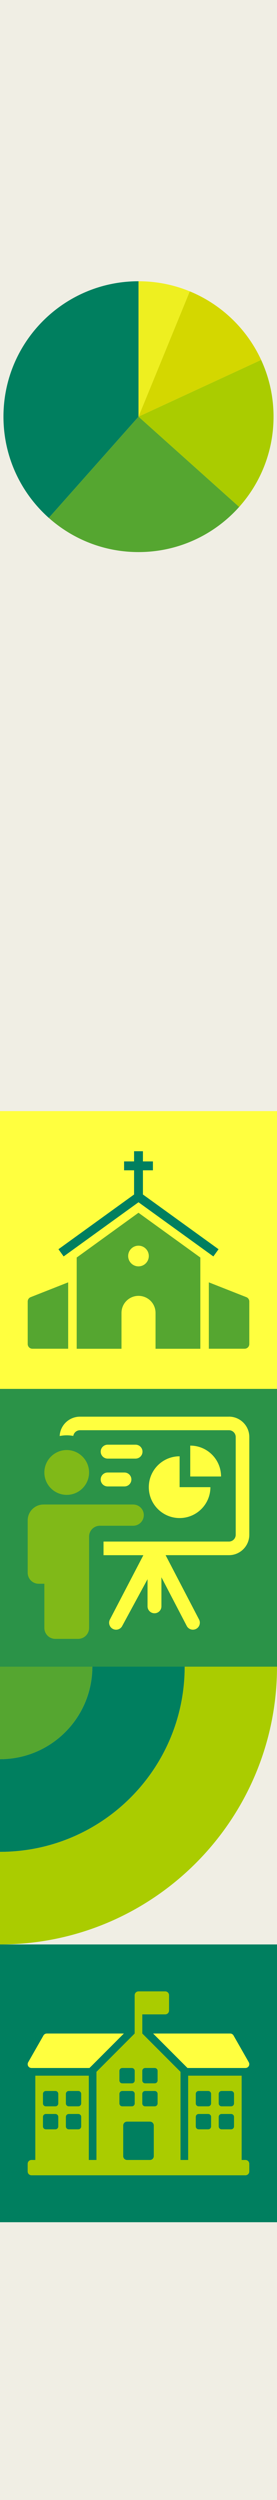 <?xml version="1.0" encoding="UTF-8"?>
<svg id="_レイヤー_2" data-name="レイヤー_2" xmlns="http://www.w3.org/2000/svg" viewBox="0 0 160 1440">
  <rect x="0" y="0" width="160" height="1440" fill="#333333" stroke="none"/>
  <defs>
    <style>
      .cls-1 {
        fill: none;
      }

      .cls-2 {
        fill: #ffff3f;
      }

      .cls-3 {
        fill: #2b9348;
      }

      .cls-4 {
        fill: #007f5f;
      }

      .cls-5 {
        fill: #f0eee4;
      }

      .cls-6 {
        fill: #eeef20;
      }

      .cls-7 {
        fill: #80b918;
      }

      .cls-8 {
        fill: #ac0;
      }

      .cls-9 {
        fill: #d4d700;
      }

      .cls-10 {
        fill: #55a630;
      }
    </style>
  </defs>
  <g id="_パーツ" data-name="パーツ">
    <g id="_レイヤー_7" data-name="レイヤー_7">
      <g>
        <rect class="cls-5" x="0" y="1280" width="160" height="160"/>
        <rect class="cls-5" x="0" width="160" height="160"/>
        <rect class="cls-5" x="0" y="640" width="160" height="160"/>
        <rect class="cls-5" x="0" y="480" width="160" height="160"/>
        <rect class="cls-5" x="0" y="320" width="160" height="160"/>
        <rect class="cls-5" x="0" y="160" width="160" height="160"/>
        <rect class="cls-5" x="0" y="1120" width="160" height="160"/>
        <rect class="cls-5" x="0" y="960" width="160" height="160"/>
        <rect class="cls-5" x="0" y="800" width="160" height="160"/>
        <g>
          <rect class="cls-1" x="0" y="160" width="160" height="160"/>
          <g>
            <path class="cls-4" d="M80,240l-51.82,58.3c-16.06-14.29-26.18-35.11-26.18-58.3,0-43.08,34.92-78,78-78v78Z"/>
            <path class="cls-10" d="M138.14,292c-14.28,15.96-35.04,26-58.14,26-19.89,0-38.04-7.45-51.82-19.7l51.82-58.3,58.14,52Z"/>
            <path class="cls-8" d="M158,240c0,19.98-7.51,38.2-19.86,52l-58.14-52,70.84-32.68c4.59,9.94,7.16,21.01,7.16,32.68Z"/>
            <path class="cls-9" d="M80,240l29.62-72.18c18.22,7.49,32.99,21.67,41.22,39.5l-70.84,32.68Z"/>
            <path class="cls-6" d="M80,240v-78c10.48,0,20.49,2.07,29.62,5.82l-29.62,72.18Z"/>
          </g>
        </g>
        <g>
          <rect class="cls-2" x="0" y="640" width="160" height="160"/>
          <g>
            <path class="cls-10" d="M79.99,698.55l-35.69,25.79v52.55h25.88v-20.67c0-5.43,4.42-9.81,9.81-9.81,2.71,0,5.17,1.09,6.96,2.85,1.8,1.8,2.89,4.25,2.89,6.96v20.67h25.88v-52.55l-35.73-25.79ZM79.99,729.43c-3.28,0-5.96-2.67-5.96-5.96s2.67-5.96,5.96-5.96,5.96,2.67,5.96,5.96-2.67,5.96-5.96,5.96Z"/>
            <polygon class="cls-4" points="82.56 688.03 82.56 674.1 88.33 674.1 88.33 668.98 82.56 668.98 82.56 663.11 77.44 663.11 77.44 668.98 71.67 668.98 71.67 674.1 77.44 674.1 77.44 688.03 33.76 719.56 36.76 723.71 80 692.5 123.24 723.71 126.24 719.56 82.56 688.03"/>
            <g>
              <path class="cls-10" d="M17.71,747.16l21.67-8.53v38.24h-20.68c-1.49,0-2.7-1.21-2.7-2.7v-24.5c0-1.11.68-2.11,1.71-2.52Z"/>
              <path class="cls-10" d="M142.29,747.16l-21.67-8.53v38.24h20.68c1.49,0,2.7-1.21,2.7-2.7v-24.5c0-1.11-.68-2.11-1.71-2.52Z"/>
            </g>
          </g>
        </g>
        <g>
          <rect class="cls-3" x="0" y="800" width="160" height="160"/>
          <g>
            <g>
              <path class="cls-2" d="M121.53,856.61c0,9.83-7.96,17.79-17.79,17.79s-17.79-7.96-17.79-17.79,7.96-17.79,17.79-17.79v17.79h17.79Z"/>
              <path class="cls-2" d="M127.68,850.46h-17.79v-17.79c9.83,0,17.79,7.96,17.79,17.79Z"/>
            </g>
            <path class="cls-2" d="M78.3,840.16h-16.12c-2.21,0-4.01-1.79-4.01-4.01s1.79-4.01,4.01-4.01h16.12c2.21,0,4.01,1.79,4.01,4.01s-1.79,4.01-4.01,4.01Z"/>
            <path class="cls-2" d="M71.88,856.19h-9.71c-2.21,0-4.01-1.79-4.01-4.01s1.79-4.01,4.01-4.01h9.71c2.21,0,4.01,1.79,4.01,4.01s-1.79,4.01-4.01,4.01Z"/>
            <g>
              <path class="cls-7" d="M38.55,861.05c7.12,0,12.9-5.79,12.9-12.9s-5.79-12.93-12.9-12.93-12.93,5.8-12.93,12.93,5.8,12.9,12.93,12.9Z"/>
              <path class="cls-7" d="M76.92,866.6H25.12c-5.03,0-9.12,4.09-9.12,9.12v30.19c0,3.49,2.83,6.33,6.31,6.33h3.31v25.44c0,3.48,2.83,6.31,6.31,6.31h13.22c3.48,0,6.31-2.83,6.31-6.31v-52.65c0-3.42,2.8-6.2,6.23-6.2h19.24c3.38,0,6.13-2.75,6.13-6.13s-2.75-6.1-6.13-6.1Z"/>
            </g>
            <path class="cls-2" d="M132.25,816H46.19c-6.29,0-11.44,4.96-11.72,11.16,1.31-.28,2.7-.42,4.09-.42,1.28,0,2.53.11,3.76.36.31-1.87,1.92-3.29,3.87-3.29h86.06c2.14,0,3.9,1.75,3.9,3.9v56.33c0,2.14-1.75,3.9-3.9,3.9H59.8v7.85h23.01l-19.38,37.16c-.97,1.99-.13,4.39,1.86,5.36.56.27,1.16.4,1.75.4,1.49,0,2.92-.83,3.61-2.26l14.57-26.84v15.63c0,2.21,1.79,4.01,4.01,4.01s4.01-1.79,4.01-4.01v-16.74l14.57,27.94c.69,1.43,2.12,2.26,3.61,2.26.59,0,1.18-.13,1.75-.4,1.99-.97,2.82-3.36,1.86-5.36l-19.38-37.16h36.6c6.46,0,11.75-5.26,11.75-11.75v-56.33c0-6.46-5.29-11.72-11.75-11.72Z"/>
          </g>
        </g>
        <g>
          <rect class="cls-1" x="0" y="960" width="160" height="160" transform="translate(160 2080) rotate(-180)"/>
          <path class="cls-8" d="M0,1066.67v53.33c88.37,0,160-71.63,160-160h-53.33c0,58.91-47.76,106.67-106.67,106.67Z"/>
          <path class="cls-10" d="M0,1013.33c29.46,0,53.33-23.88,53.33-53.33H0s0,53.33,0,53.33Z"/>
          <path class="cls-4" d="M0,1013.33v53.33c58.91,0,106.67-47.76,106.67-106.67h-53.33c0,29.46-23.88,53.33-53.33,53.33Z"/>
        </g>
        <g>
          <rect class="cls-4" x="0" y="1120" width="160" height="160"/>
          <path class="cls-8" d="M141.79,1244.14h-2.21v-48.55h-30.9v48.55h-4.41v-50.76l-22.07-22.07v-11.03h13.24c1.22,0,2.21-.99,2.21-2.21v-8.83c0-1.22-.99-2.21-2.21-2.21h-15.45c-1.22,0-2.21.99-2.21,2.21v22.07l-22.07,22.07v50.76h-4.41v-48.55h-30.9v48.55h-2.21c-1.22,0-2.21.99-2.21,2.21v4.41c0,1.22.99,2.21,2.21,2.21h123.59c1.22,0,2.21-.99,2.21-2.21v-4.41c0-1.22-.99-2.21-2.21-2.21ZM33.66,1224.83c0,.91-.74,1.66-1.66,1.66h-5.52c-.91,0-1.66-.74-1.66-1.66v-5.52c0-.91.74-1.66,1.66-1.66h5.52c.91,0,1.66.74,1.66,1.66v5.52ZM33.66,1211.59c0,.91-.74,1.66-1.66,1.66h-5.52c-.91,0-1.66-.74-1.66-1.66v-5.52c0-.91.74-1.66,1.66-1.66h5.52c.91,0,1.66.74,1.66,1.66v5.52ZM46.9,1224.83c0,.91-.74,1.66-1.66,1.66h-5.52c-.91,0-1.66-.74-1.66-1.66v-5.52c0-.91.74-1.66,1.66-1.66h5.52c.91,0,1.66.74,1.66,1.66v5.52ZM46.9,1211.59c0,.91-.74,1.66-1.66,1.66h-5.52c-.91,0-1.66-.74-1.66-1.66v-5.52c0-.91.74-1.66,1.66-1.66h5.52c.91,0,1.66.74,1.66,1.66v5.52ZM68.97,1192.83c0-.91.74-1.66,1.66-1.66h5.52c.91,0,1.66.74,1.66,1.66v5.52c0,.91-.74,1.66-1.66,1.66h-5.52c-.91,0-1.66-.74-1.66-1.66v-5.52ZM68.97,1211.59v-5.52c0-.91.74-1.66,1.66-1.66h5.52c.91,0,1.66.74,1.66,1.66v5.52c0,.91-.74,1.66-1.66,1.66h-5.52c-.91,0-1.66-.74-1.66-1.66ZM88.83,1241.93c0,1.22-.99,2.21-2.21,2.21h-13.24c-1.22,0-2.21-.99-2.21-2.21v-17.66c0-1.22.99-2.21,2.21-2.21h13.24c1.22,0,2.21.99,2.21,2.21v17.66ZM91.03,1211.59c0,.91-.74,1.66-1.66,1.66h-5.52c-.91,0-1.66-.74-1.66-1.66v-5.52c0-.91.74-1.66,1.66-1.66h5.52c.91,0,1.66.74,1.66,1.66v5.52ZM91.03,1198.34c0,.91-.74,1.66-1.66,1.66h-5.52c-.91,0-1.66-.74-1.66-1.66v-5.52c0-.91.74-1.66,1.66-1.66h5.52c.91,0,1.66.74,1.66,1.66v5.52ZM121.93,1224.83c0,.91-.74,1.66-1.66,1.66h-5.52c-.91,0-1.66-.74-1.66-1.66v-5.52c0-.91.74-1.66,1.66-1.66h5.52c.91,0,1.66.74,1.66,1.66v5.52ZM121.93,1211.59c0,.91-.74,1.66-1.66,1.66h-5.52c-.91,0-1.66-.74-1.66-1.66v-5.52c0-.91.74-1.66,1.66-1.66h5.52c.91,0,1.66.74,1.66,1.66v5.52ZM135.17,1224.83c0,.91-.74,1.66-1.66,1.66h-5.52c-.91,0-1.66-.74-1.66-1.66v-5.52c0-.91.74-1.66,1.66-1.66h5.52c.91,0,1.66.74,1.66,1.66v5.52ZM135.17,1211.59c0,.91-.74,1.66-1.66,1.66h-5.52c-.91,0-1.66-.74-1.66-1.66v-5.52c0-.91.74-1.66,1.66-1.66h5.52c.91,0,1.66.74,1.66,1.66v5.52Z"/>
          <g>
            <path class="cls-2" d="M52.6,1190.26l18.95-18.95H27.03c-.79,0-1.52.42-1.92,1.11l-8.83,15.45c-.39.68-.39,1.52,0,2.2.39.68,1.12,1.1,1.91,1.1h33.48l.91-.91Z"/>
            <path class="cls-2" d="M143.71,1187.87l-8.83-15.45c-.39-.69-1.12-1.11-1.92-1.11h-44.52l18.95,18.95.91.91h33.48c.79,0,1.51-.42,1.91-1.1.4-.68.4-1.52,0-2.2Z"/>
          </g>
        </g>
      </g>
    </g>
  </g>
</svg>